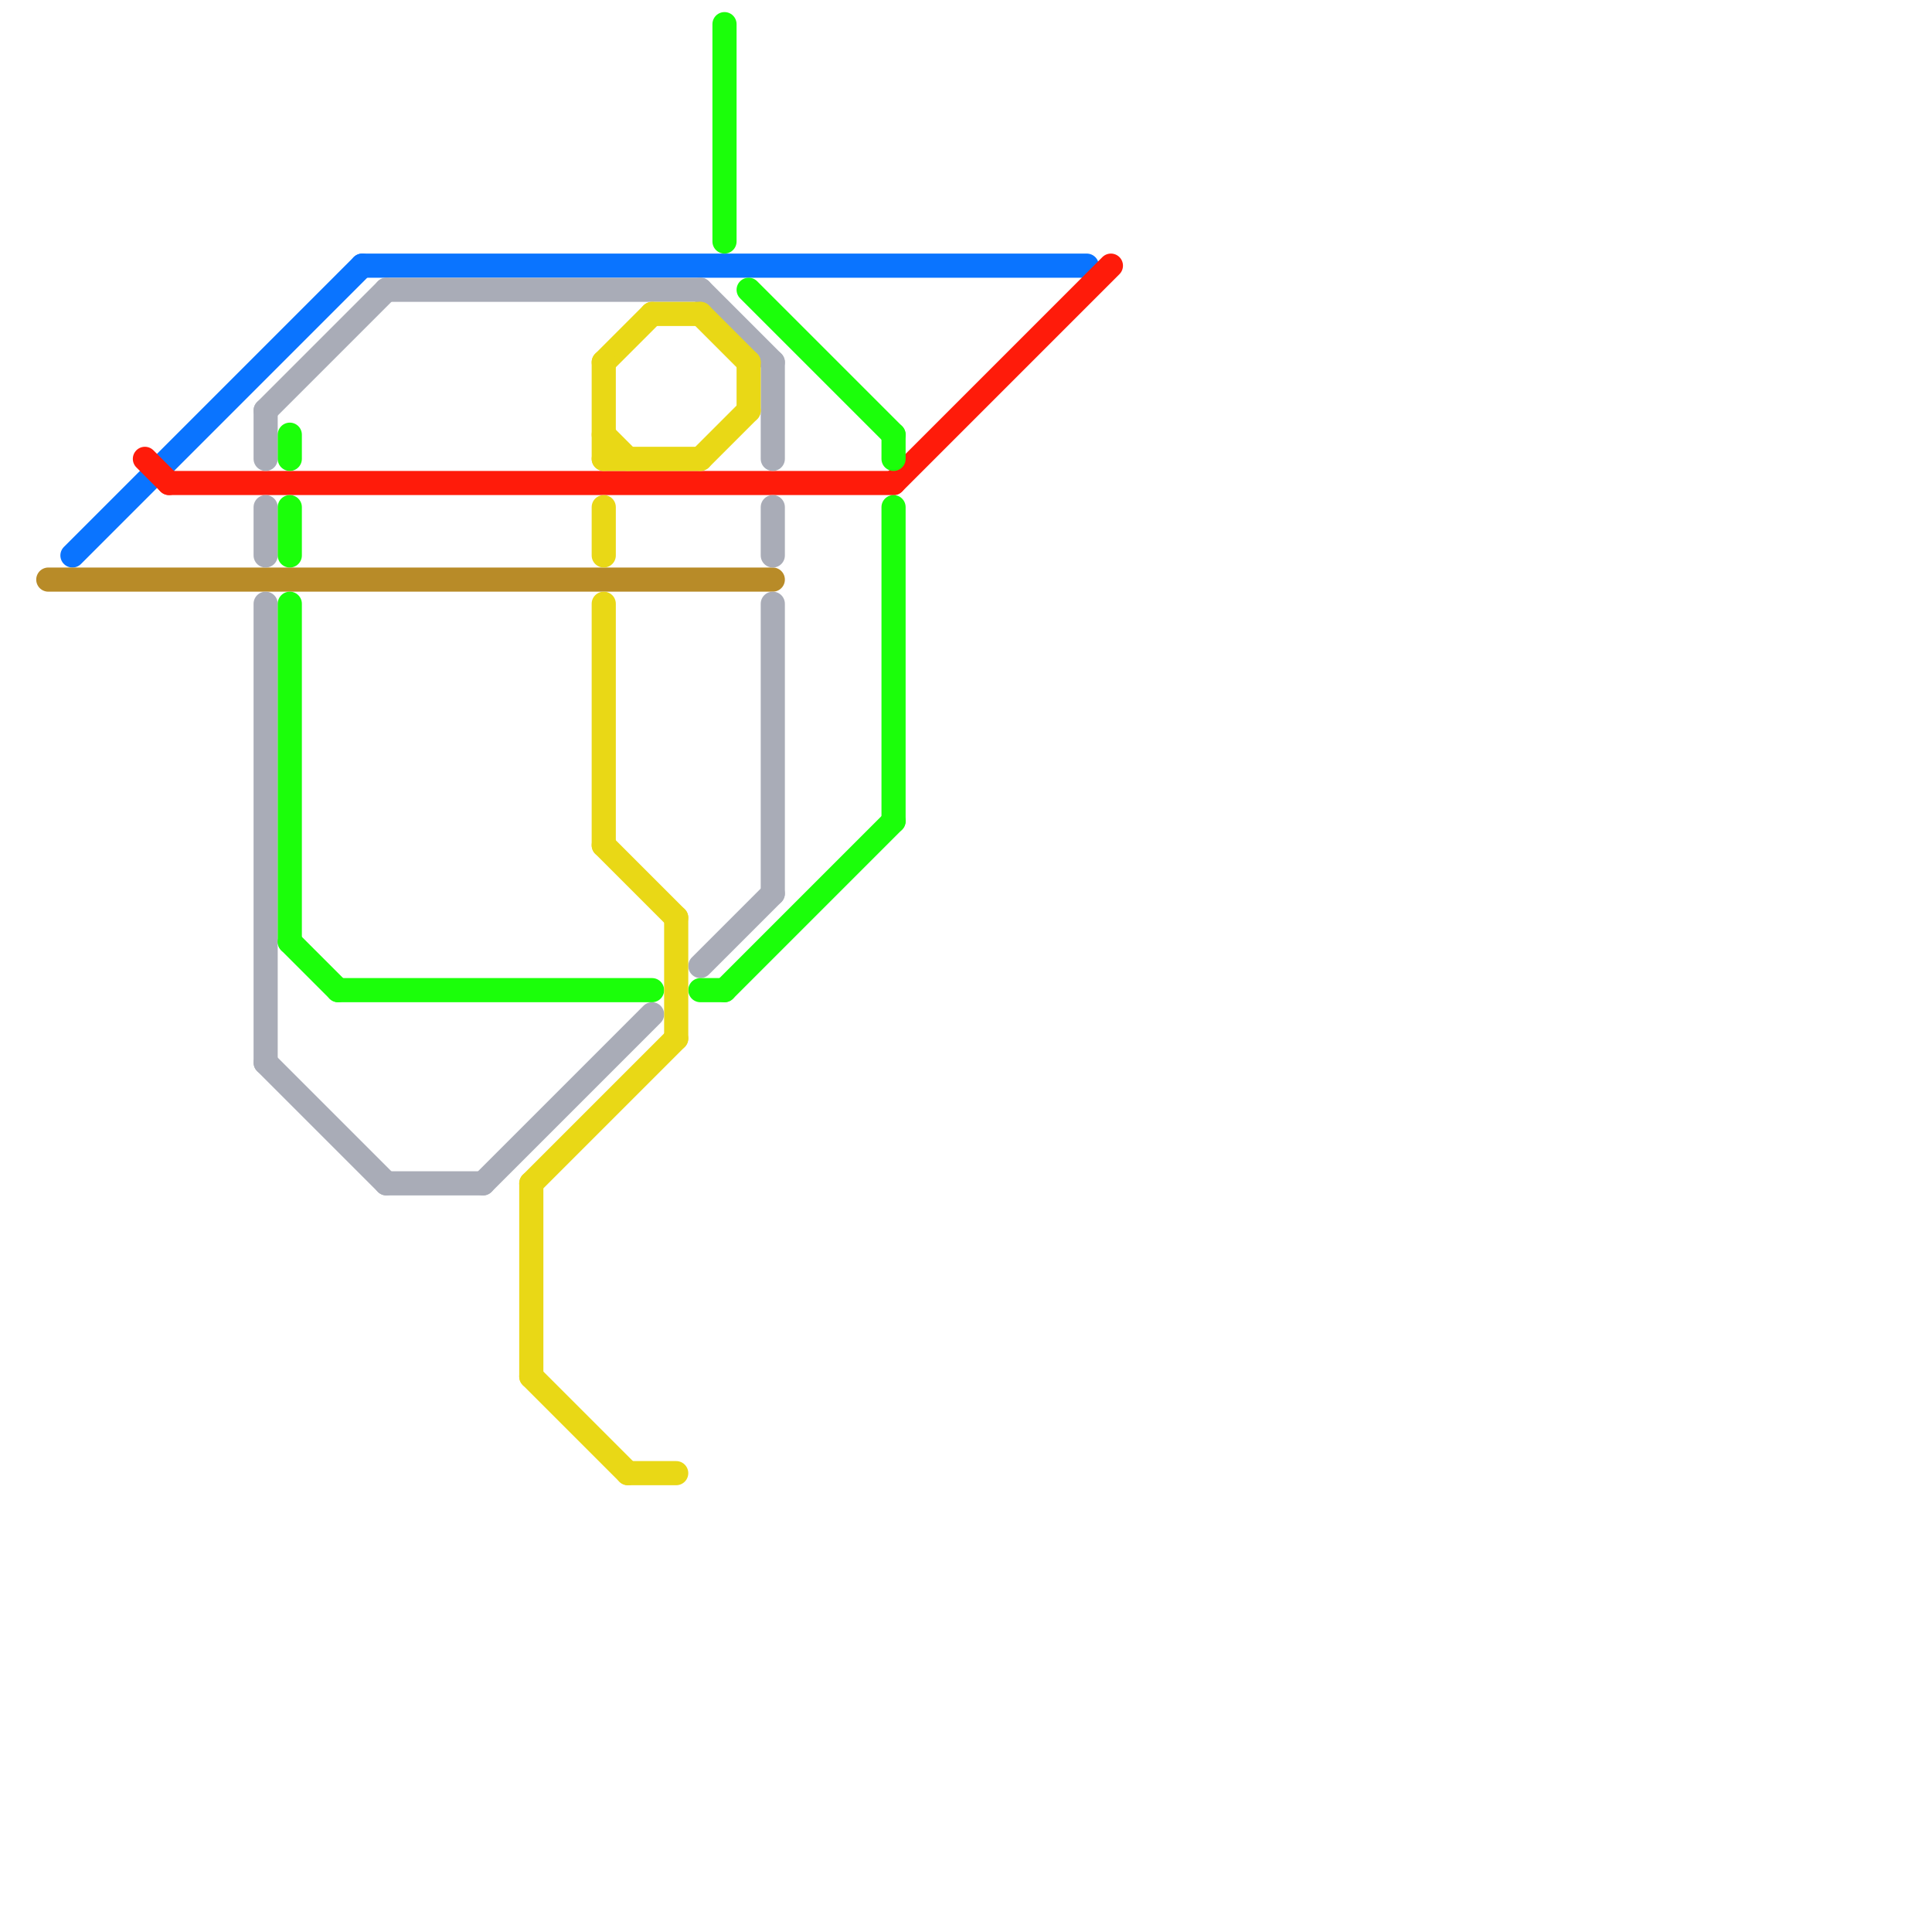 
<svg version="1.1" xmlns="http://www.w3.org/2000/svg" viewBox="0 0 80 80">
<style>line { stroke-width: 1; fill: none; stroke-linecap: round; stroke-linejoin: round; } .c0 { stroke: #0a74ff } .c1 { stroke: #ff1b0a } .c2 { stroke: #b88b28 } .c3 { stroke: #a9acb7 } .c4 { stroke: #1bff0a } .c5 { stroke: #e9d816 }</style><line class="c0" x1="15" y1="11" x2="45" y2="11"/><line class="c0" x1="3" y1="23" x2="15" y2="11"/><line class="c1" x1="6" y1="19" x2="7" y2="20"/><line class="c1" x1="37" y1="20" x2="46" y2="11"/><line class="c1" x1="7" y1="20" x2="37" y2="20"/><line class="c2" x1="2" y1="24" x2="32" y2="24"/><line class="c3" x1="11" y1="17" x2="16" y2="12"/><line class="c3" x1="11" y1="17" x2="11" y2="19"/><line class="c3" x1="11" y1="44" x2="16" y2="49"/><line class="c3" x1="32" y1="25" x2="32" y2="37"/><line class="c3" x1="32" y1="21" x2="32" y2="23"/><line class="c3" x1="16" y1="12" x2="29" y2="12"/><line class="c3" x1="16" y1="49" x2="20" y2="49"/><line class="c3" x1="32" y1="15" x2="32" y2="19"/><line class="c3" x1="29" y1="40" x2="32" y2="37"/><line class="c3" x1="29" y1="12" x2="32" y2="15"/><line class="c3" x1="11" y1="25" x2="11" y2="44"/><line class="c3" x1="11" y1="21" x2="11" y2="23"/><line class="c3" x1="20" y1="49" x2="27" y2="42"/><line class="c4" x1="14" y1="41" x2="27" y2="41"/><line class="c4" x1="37" y1="21" x2="37" y2="34"/><line class="c4" x1="30" y1="1" x2="30" y2="10"/><line class="c4" x1="29" y1="41" x2="30" y2="41"/><line class="c4" x1="37" y1="18" x2="37" y2="19"/><line class="c4" x1="31" y1="12" x2="37" y2="18"/><line class="c4" x1="12" y1="39" x2="14" y2="41"/><line class="c4" x1="30" y1="41" x2="37" y2="34"/><line class="c4" x1="12" y1="21" x2="12" y2="23"/><line class="c4" x1="12" y1="25" x2="12" y2="39"/><line class="c4" x1="12" y1="18" x2="12" y2="19"/><line class="c5" x1="27" y1="13" x2="29" y2="13"/><line class="c5" x1="29" y1="19" x2="31" y2="17"/><line class="c5" x1="25" y1="21" x2="25" y2="23"/><line class="c5" x1="25" y1="15" x2="27" y2="13"/><line class="c5" x1="25" y1="15" x2="25" y2="19"/><line class="c5" x1="25" y1="19" x2="29" y2="19"/><line class="c5" x1="22" y1="57" x2="26" y2="61"/><line class="c5" x1="29" y1="13" x2="31" y2="15"/><line class="c5" x1="28" y1="38" x2="28" y2="43"/><line class="c5" x1="25" y1="25" x2="25" y2="35"/><line class="c5" x1="31" y1="15" x2="31" y2="17"/><line class="c5" x1="26" y1="61" x2="28" y2="61"/><line class="c5" x1="25" y1="18" x2="26" y2="19"/><line class="c5" x1="22" y1="49" x2="28" y2="43"/><line class="c5" x1="22" y1="49" x2="22" y2="57"/><line class="c5" x1="25" y1="35" x2="28" y2="38"/>
</svg>

